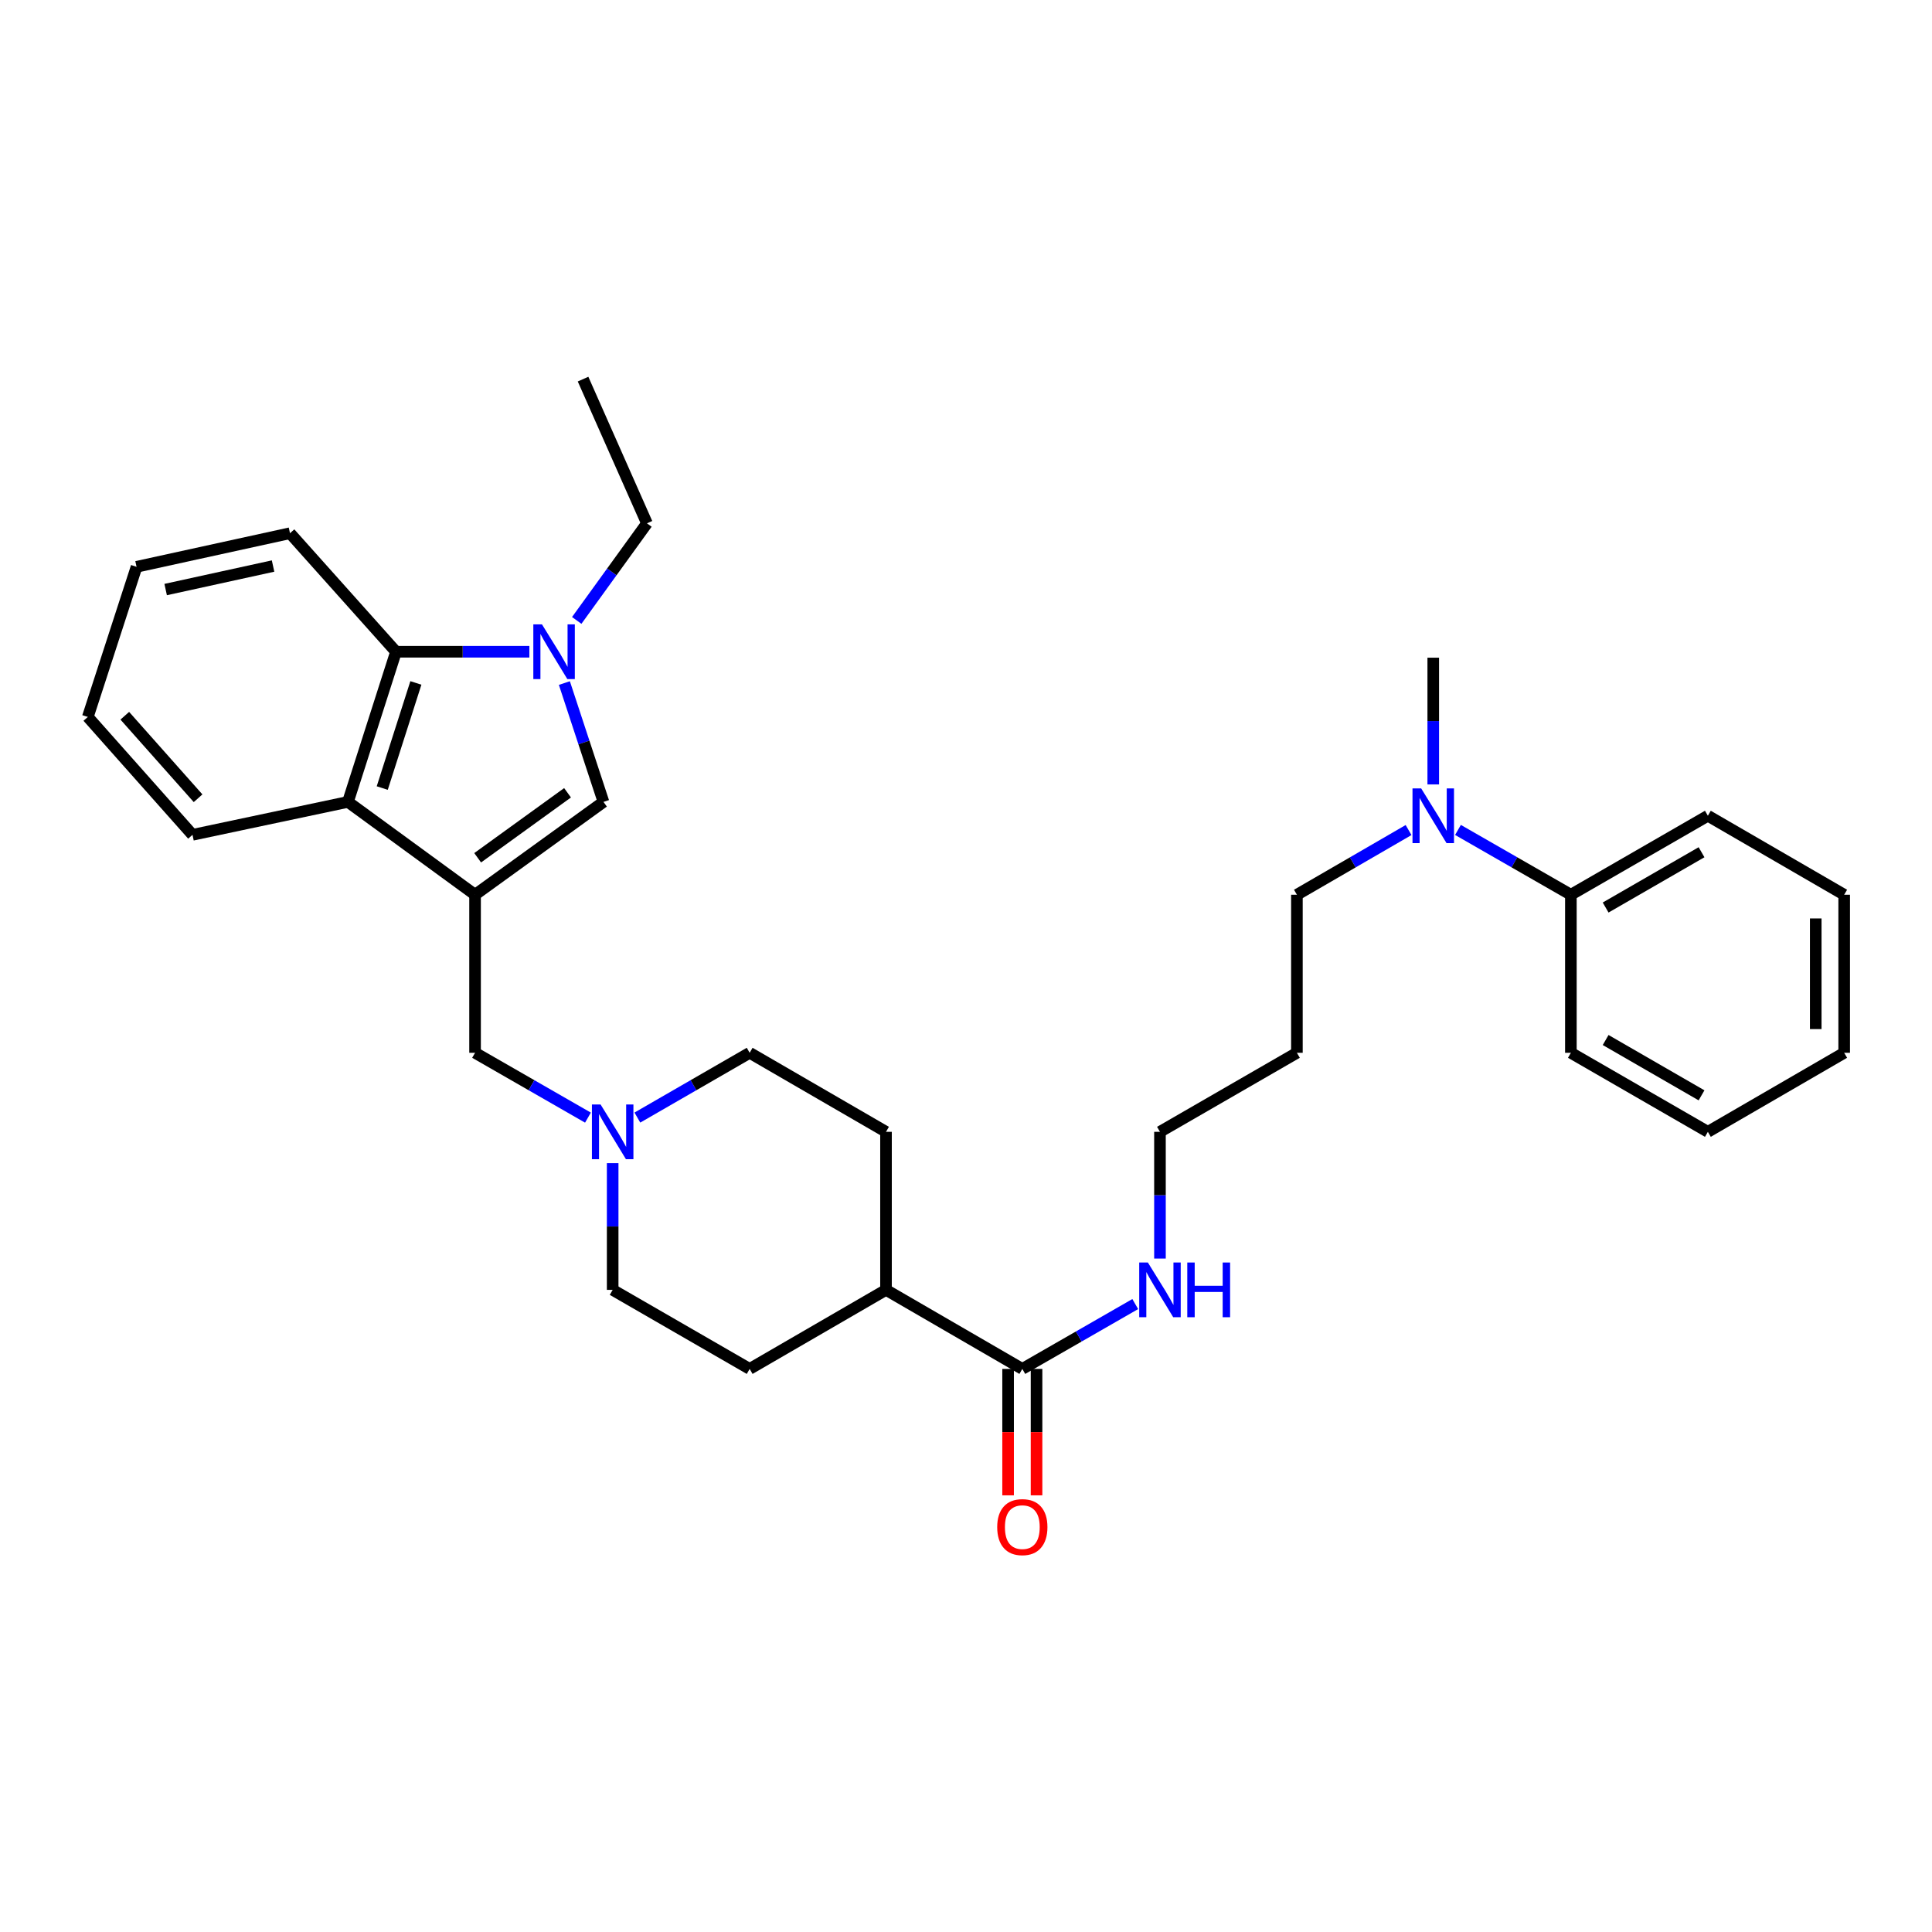 <?xml version='1.0' encoding='iso-8859-1'?>
<svg version='1.1' baseProfile='full'
              xmlns='http://www.w3.org/2000/svg'
                      xmlns:rdkit='http://www.rdkit.org/xml'
                      xmlns:xlink='http://www.w3.org/1999/xlink'
                  xml:space='preserve'
width='1000px' height='1000px' viewBox='0 0 1000 1000'>
<!-- END OF HEADER -->
<rect style='opacity:1.0;fill:#FFFFFF;stroke:none' width='1000' height='1000' x='0' y='0'> </rect>
<path class='bond-1' d='M 245.891,463.117 L 312.356,415.063' style='fill:none;fill-rule:evenodd;stroke:#000000;stroke-width:6px;stroke-linecap:butt;stroke-linejoin:miter;stroke-opacity:1' />
<path class='bond-1' d='M 247.234,443.978 L 293.76,410.34' style='fill:none;fill-rule:evenodd;stroke:#000000;stroke-width:6px;stroke-linecap:butt;stroke-linejoin:miter;stroke-opacity:1' />
<path class='bond-2' d='M 245.891,463.117 L 180.096,415.063' style='fill:none;fill-rule:evenodd;stroke:#000000;stroke-width:6px;stroke-linecap:butt;stroke-linejoin:miter;stroke-opacity:1' />
<path class='bond-4' d='M 245.891,463.117 L 245.891,544.927' style='fill:none;fill-rule:evenodd;stroke:#000000;stroke-width:6px;stroke-linecap:butt;stroke-linejoin:miter;stroke-opacity:1' />
<path class='bond-0' d='M 292.119,353.548 L 302.238,384.306' style='fill:none;fill-rule:evenodd;stroke:#0000FF;stroke-width:6px;stroke-linecap:butt;stroke-linejoin:miter;stroke-opacity:1' />
<path class='bond-0' d='M 302.238,384.306 L 312.356,415.063' style='fill:none;fill-rule:evenodd;stroke:#000000;stroke-width:6px;stroke-linecap:butt;stroke-linejoin:miter;stroke-opacity:1' />
<path class='bond-16' d='M 298.512,321.132 L 316.685,296.004' style='fill:none;fill-rule:evenodd;stroke:#0000FF;stroke-width:6px;stroke-linecap:butt;stroke-linejoin:miter;stroke-opacity:1' />
<path class='bond-16' d='M 316.685,296.004 L 334.858,270.877' style='fill:none;fill-rule:evenodd;stroke:#000000;stroke-width:6px;stroke-linecap:butt;stroke-linejoin:miter;stroke-opacity:1' />
<path class='bond-31' d='M 274.002,337.343 L 239.486,337.343' style='fill:none;fill-rule:evenodd;stroke:#0000FF;stroke-width:6px;stroke-linecap:butt;stroke-linejoin:miter;stroke-opacity:1' />
<path class='bond-31' d='M 239.486,337.343 L 204.969,337.343' style='fill:none;fill-rule:evenodd;stroke:#000000;stroke-width:6px;stroke-linecap:butt;stroke-linejoin:miter;stroke-opacity:1' />
<path class='bond-3' d='M 180.096,415.063 L 204.969,337.343' style='fill:none;fill-rule:evenodd;stroke:#000000;stroke-width:6px;stroke-linecap:butt;stroke-linejoin:miter;stroke-opacity:1' />
<path class='bond-3' d='M 197.849,407.893 L 215.26,353.488' style='fill:none;fill-rule:evenodd;stroke:#000000;stroke-width:6px;stroke-linecap:butt;stroke-linejoin:miter;stroke-opacity:1' />
<path class='bond-17' d='M 180.096,415.063 L 99.643,432.101' style='fill:none;fill-rule:evenodd;stroke:#000000;stroke-width:6px;stroke-linecap:butt;stroke-linejoin:miter;stroke-opacity:1' />
<path class='bond-19' d='M 204.969,337.343 L 150.102,275.989' style='fill:none;fill-rule:evenodd;stroke:#000000;stroke-width:6px;stroke-linecap:butt;stroke-linejoin:miter;stroke-opacity:1' />
<path class='bond-5' d='M 245.891,544.927 L 275.107,561.706' style='fill:none;fill-rule:evenodd;stroke:#000000;stroke-width:6px;stroke-linecap:butt;stroke-linejoin:miter;stroke-opacity:1' />
<path class='bond-5' d='M 275.107,561.706 L 304.323,578.485' style='fill:none;fill-rule:evenodd;stroke:#0000FF;stroke-width:6px;stroke-linecap:butt;stroke-linejoin:miter;stroke-opacity:1' />
<path class='bond-14' d='M 317.117,602.038 L 317.117,634.836' style='fill:none;fill-rule:evenodd;stroke:#0000FF;stroke-width:6px;stroke-linecap:butt;stroke-linejoin:miter;stroke-opacity:1' />
<path class='bond-14' d='M 317.117,634.836 L 317.117,667.635' style='fill:none;fill-rule:evenodd;stroke:#000000;stroke-width:6px;stroke-linecap:butt;stroke-linejoin:miter;stroke-opacity:1' />
<path class='bond-15' d='M 329.903,578.456 L 358.964,561.692' style='fill:none;fill-rule:evenodd;stroke:#0000FF;stroke-width:6px;stroke-linecap:butt;stroke-linejoin:miter;stroke-opacity:1' />
<path class='bond-15' d='M 358.964,561.692 L 388.024,544.927' style='fill:none;fill-rule:evenodd;stroke:#000000;stroke-width:6px;stroke-linecap:butt;stroke-linejoin:miter;stroke-opacity:1' />
<path class='bond-6' d='M 529.151,708.548 L 458.596,667.635' style='fill:none;fill-rule:evenodd;stroke:#000000;stroke-width:6px;stroke-linecap:butt;stroke-linejoin:miter;stroke-opacity:1' />
<path class='bond-9' d='M 521.79,708.548 L 521.79,741.267' style='fill:none;fill-rule:evenodd;stroke:#000000;stroke-width:6px;stroke-linecap:butt;stroke-linejoin:miter;stroke-opacity:1' />
<path class='bond-9' d='M 521.79,741.267 L 521.79,773.985' style='fill:none;fill-rule:evenodd;stroke:#FF0000;stroke-width:6px;stroke-linecap:butt;stroke-linejoin:miter;stroke-opacity:1' />
<path class='bond-9' d='M 536.513,708.548 L 536.513,741.267' style='fill:none;fill-rule:evenodd;stroke:#000000;stroke-width:6px;stroke-linecap:butt;stroke-linejoin:miter;stroke-opacity:1' />
<path class='bond-9' d='M 536.513,741.267 L 536.513,773.985' style='fill:none;fill-rule:evenodd;stroke:#FF0000;stroke-width:6px;stroke-linecap:butt;stroke-linejoin:miter;stroke-opacity:1' />
<path class='bond-11' d='M 529.151,708.548 L 558.376,691.765' style='fill:none;fill-rule:evenodd;stroke:#000000;stroke-width:6px;stroke-linecap:butt;stroke-linejoin:miter;stroke-opacity:1' />
<path class='bond-11' d='M 558.376,691.765 L 587.6,674.982' style='fill:none;fill-rule:evenodd;stroke:#0000FF;stroke-width:6px;stroke-linecap:butt;stroke-linejoin:miter;stroke-opacity:1' />
<path class='bond-7' d='M 458.596,667.635 L 458.596,585.833' style='fill:none;fill-rule:evenodd;stroke:#000000;stroke-width:6px;stroke-linecap:butt;stroke-linejoin:miter;stroke-opacity:1' />
<path class='bond-32' d='M 458.596,667.635 L 388.024,708.548' style='fill:none;fill-rule:evenodd;stroke:#000000;stroke-width:6px;stroke-linecap:butt;stroke-linejoin:miter;stroke-opacity:1' />
<path class='bond-8' d='M 729.069,429.632 L 700.173,446.375' style='fill:none;fill-rule:evenodd;stroke:#0000FF;stroke-width:6px;stroke-linecap:butt;stroke-linejoin:miter;stroke-opacity:1' />
<path class='bond-8' d='M 700.173,446.375 L 671.277,463.117' style='fill:none;fill-rule:evenodd;stroke:#000000;stroke-width:6px;stroke-linecap:butt;stroke-linejoin:miter;stroke-opacity:1' />
<path class='bond-10' d='M 754.642,429.572 L 783.862,446.344' style='fill:none;fill-rule:evenodd;stroke:#0000FF;stroke-width:6px;stroke-linecap:butt;stroke-linejoin:miter;stroke-opacity:1' />
<path class='bond-10' d='M 783.862,446.344 L 813.083,463.117' style='fill:none;fill-rule:evenodd;stroke:#000000;stroke-width:6px;stroke-linecap:butt;stroke-linejoin:miter;stroke-opacity:1' />
<path class='bond-22' d='M 741.848,406.023 L 741.848,373.221' style='fill:none;fill-rule:evenodd;stroke:#0000FF;stroke-width:6px;stroke-linecap:butt;stroke-linejoin:miter;stroke-opacity:1' />
<path class='bond-22' d='M 741.848,373.221 L 741.848,340.418' style='fill:none;fill-rule:evenodd;stroke:#000000;stroke-width:6px;stroke-linecap:butt;stroke-linejoin:miter;stroke-opacity:1' />
<path class='bond-23' d='M 813.083,463.117 L 883.99,422.228' style='fill:none;fill-rule:evenodd;stroke:#000000;stroke-width:6px;stroke-linecap:butt;stroke-linejoin:miter;stroke-opacity:1' />
<path class='bond-23' d='M 831.074,469.738 L 880.709,441.116' style='fill:none;fill-rule:evenodd;stroke:#000000;stroke-width:6px;stroke-linecap:butt;stroke-linejoin:miter;stroke-opacity:1' />
<path class='bond-24' d='M 813.083,463.117 L 813.083,544.927' style='fill:none;fill-rule:evenodd;stroke:#000000;stroke-width:6px;stroke-linecap:butt;stroke-linejoin:miter;stroke-opacity:1' />
<path class='bond-21' d='M 600.394,651.43 L 600.394,618.631' style='fill:none;fill-rule:evenodd;stroke:#0000FF;stroke-width:6px;stroke-linecap:butt;stroke-linejoin:miter;stroke-opacity:1' />
<path class='bond-21' d='M 600.394,618.631 L 600.394,585.833' style='fill:none;fill-rule:evenodd;stroke:#000000;stroke-width:6px;stroke-linecap:butt;stroke-linejoin:miter;stroke-opacity:1' />
<path class='bond-12' d='M 388.024,708.548 L 317.117,667.635' style='fill:none;fill-rule:evenodd;stroke:#000000;stroke-width:6px;stroke-linecap:butt;stroke-linejoin:miter;stroke-opacity:1' />
<path class='bond-13' d='M 458.596,585.833 L 388.024,544.927' style='fill:none;fill-rule:evenodd;stroke:#000000;stroke-width:6px;stroke-linecap:butt;stroke-linejoin:miter;stroke-opacity:1' />
<path class='bond-25' d='M 334.858,270.877 L 301.789,196.232' style='fill:none;fill-rule:evenodd;stroke:#000000;stroke-width:6px;stroke-linecap:butt;stroke-linejoin:miter;stroke-opacity:1' />
<path class='bond-27' d='M 99.643,432.101 L 45.455,371.091' style='fill:none;fill-rule:evenodd;stroke:#000000;stroke-width:6px;stroke-linecap:butt;stroke-linejoin:miter;stroke-opacity:1' />
<path class='bond-27' d='M 102.523,413.172 L 64.591,370.465' style='fill:none;fill-rule:evenodd;stroke:#000000;stroke-width:6px;stroke-linecap:butt;stroke-linejoin:miter;stroke-opacity:1' />
<path class='bond-18' d='M 671.277,544.927 L 600.394,585.833' style='fill:none;fill-rule:evenodd;stroke:#000000;stroke-width:6px;stroke-linecap:butt;stroke-linejoin:miter;stroke-opacity:1' />
<path class='bond-20' d='M 671.277,544.927 L 671.277,463.117' style='fill:none;fill-rule:evenodd;stroke:#000000;stroke-width:6px;stroke-linecap:butt;stroke-linejoin:miter;stroke-opacity:1' />
<path class='bond-33' d='M 150.102,275.989 L 70.68,293.378' style='fill:none;fill-rule:evenodd;stroke:#000000;stroke-width:6px;stroke-linecap:butt;stroke-linejoin:miter;stroke-opacity:1' />
<path class='bond-33' d='M 141.337,292.979 L 85.742,305.152' style='fill:none;fill-rule:evenodd;stroke:#000000;stroke-width:6px;stroke-linecap:butt;stroke-linejoin:miter;stroke-opacity:1' />
<path class='bond-29' d='M 883.99,422.228 L 954.545,463.117' style='fill:none;fill-rule:evenodd;stroke:#000000;stroke-width:6px;stroke-linecap:butt;stroke-linejoin:miter;stroke-opacity:1' />
<path class='bond-28' d='M 813.083,544.927 L 883.99,585.833' style='fill:none;fill-rule:evenodd;stroke:#000000;stroke-width:6px;stroke-linecap:butt;stroke-linejoin:miter;stroke-opacity:1' />
<path class='bond-28' d='M 831.076,538.31 L 880.711,566.944' style='fill:none;fill-rule:evenodd;stroke:#000000;stroke-width:6px;stroke-linecap:butt;stroke-linejoin:miter;stroke-opacity:1' />
<path class='bond-26' d='M 70.68,293.378 L 45.455,371.091' style='fill:none;fill-rule:evenodd;stroke:#000000;stroke-width:6px;stroke-linecap:butt;stroke-linejoin:miter;stroke-opacity:1' />
<path class='bond-30' d='M 883.99,585.833 L 954.545,544.927' style='fill:none;fill-rule:evenodd;stroke:#000000;stroke-width:6px;stroke-linecap:butt;stroke-linejoin:miter;stroke-opacity:1' />
<path class='bond-34' d='M 954.545,463.117 L 954.545,544.927' style='fill:none;fill-rule:evenodd;stroke:#000000;stroke-width:6px;stroke-linecap:butt;stroke-linejoin:miter;stroke-opacity:1' />
<path class='bond-34' d='M 939.823,475.389 L 939.823,532.656' style='fill:none;fill-rule:evenodd;stroke:#000000;stroke-width:6px;stroke-linecap:butt;stroke-linejoin:miter;stroke-opacity:1' />
<path  class='atom-1' d='M 280.528 323.183
L 289.808 338.183
Q 290.728 339.663, 292.208 342.343
Q 293.688 345.023, 293.768 345.183
L 293.768 323.183
L 297.528 323.183
L 297.528 351.503
L 293.648 351.503
L 283.688 335.103
Q 282.528 333.183, 281.288 330.983
Q 280.088 328.783, 279.728 328.103
L 279.728 351.503
L 276.048 351.503
L 276.048 323.183
L 280.528 323.183
' fill='#0000FF'/>
<path  class='atom-6' d='M 310.857 571.673
L 320.137 586.673
Q 321.057 588.153, 322.537 590.833
Q 324.017 593.513, 324.097 593.673
L 324.097 571.673
L 327.857 571.673
L 327.857 599.993
L 323.977 599.993
L 314.017 583.593
Q 312.857 581.673, 311.617 579.473
Q 310.417 577.273, 310.057 576.593
L 310.057 599.993
L 306.377 599.993
L 306.377 571.673
L 310.857 571.673
' fill='#0000FF'/>
<path  class='atom-9' d='M 735.588 408.068
L 744.868 423.068
Q 745.788 424.548, 747.268 427.228
Q 748.748 429.908, 748.828 430.068
L 748.828 408.068
L 752.588 408.068
L 752.588 436.388
L 748.708 436.388
L 738.748 419.988
Q 737.588 418.068, 736.348 415.868
Q 735.148 413.668, 734.788 412.988
L 734.788 436.388
L 731.108 436.388
L 731.108 408.068
L 735.588 408.068
' fill='#0000FF'/>
<path  class='atom-10' d='M 516.151 790.43
Q 516.151 783.63, 519.511 779.83
Q 522.871 776.03, 529.151 776.03
Q 535.431 776.03, 538.791 779.83
Q 542.151 783.63, 542.151 790.43
Q 542.151 797.31, 538.751 801.23
Q 535.351 805.11, 529.151 805.11
Q 522.911 805.11, 519.511 801.23
Q 516.151 797.35, 516.151 790.43
M 529.151 801.91
Q 533.471 801.91, 535.791 799.03
Q 538.151 796.11, 538.151 790.43
Q 538.151 784.87, 535.791 782.07
Q 533.471 779.23, 529.151 779.23
Q 524.831 779.23, 522.471 782.03
Q 520.151 784.83, 520.151 790.43
Q 520.151 796.15, 522.471 799.03
Q 524.831 801.91, 529.151 801.91
' fill='#FF0000'/>
<path  class='atom-12' d='M 594.134 653.475
L 603.414 668.475
Q 604.334 669.955, 605.814 672.635
Q 607.294 675.315, 607.374 675.475
L 607.374 653.475
L 611.134 653.475
L 611.134 681.795
L 607.254 681.795
L 597.294 665.395
Q 596.134 663.475, 594.894 661.275
Q 593.694 659.075, 593.334 658.395
L 593.334 681.795
L 589.654 681.795
L 589.654 653.475
L 594.134 653.475
' fill='#0000FF'/>
<path  class='atom-12' d='M 614.534 653.475
L 618.374 653.475
L 618.374 665.515
L 632.854 665.515
L 632.854 653.475
L 636.694 653.475
L 636.694 681.795
L 632.854 681.795
L 632.854 668.715
L 618.374 668.715
L 618.374 681.795
L 614.534 681.795
L 614.534 653.475
' fill='#0000FF'/>
</svg>
